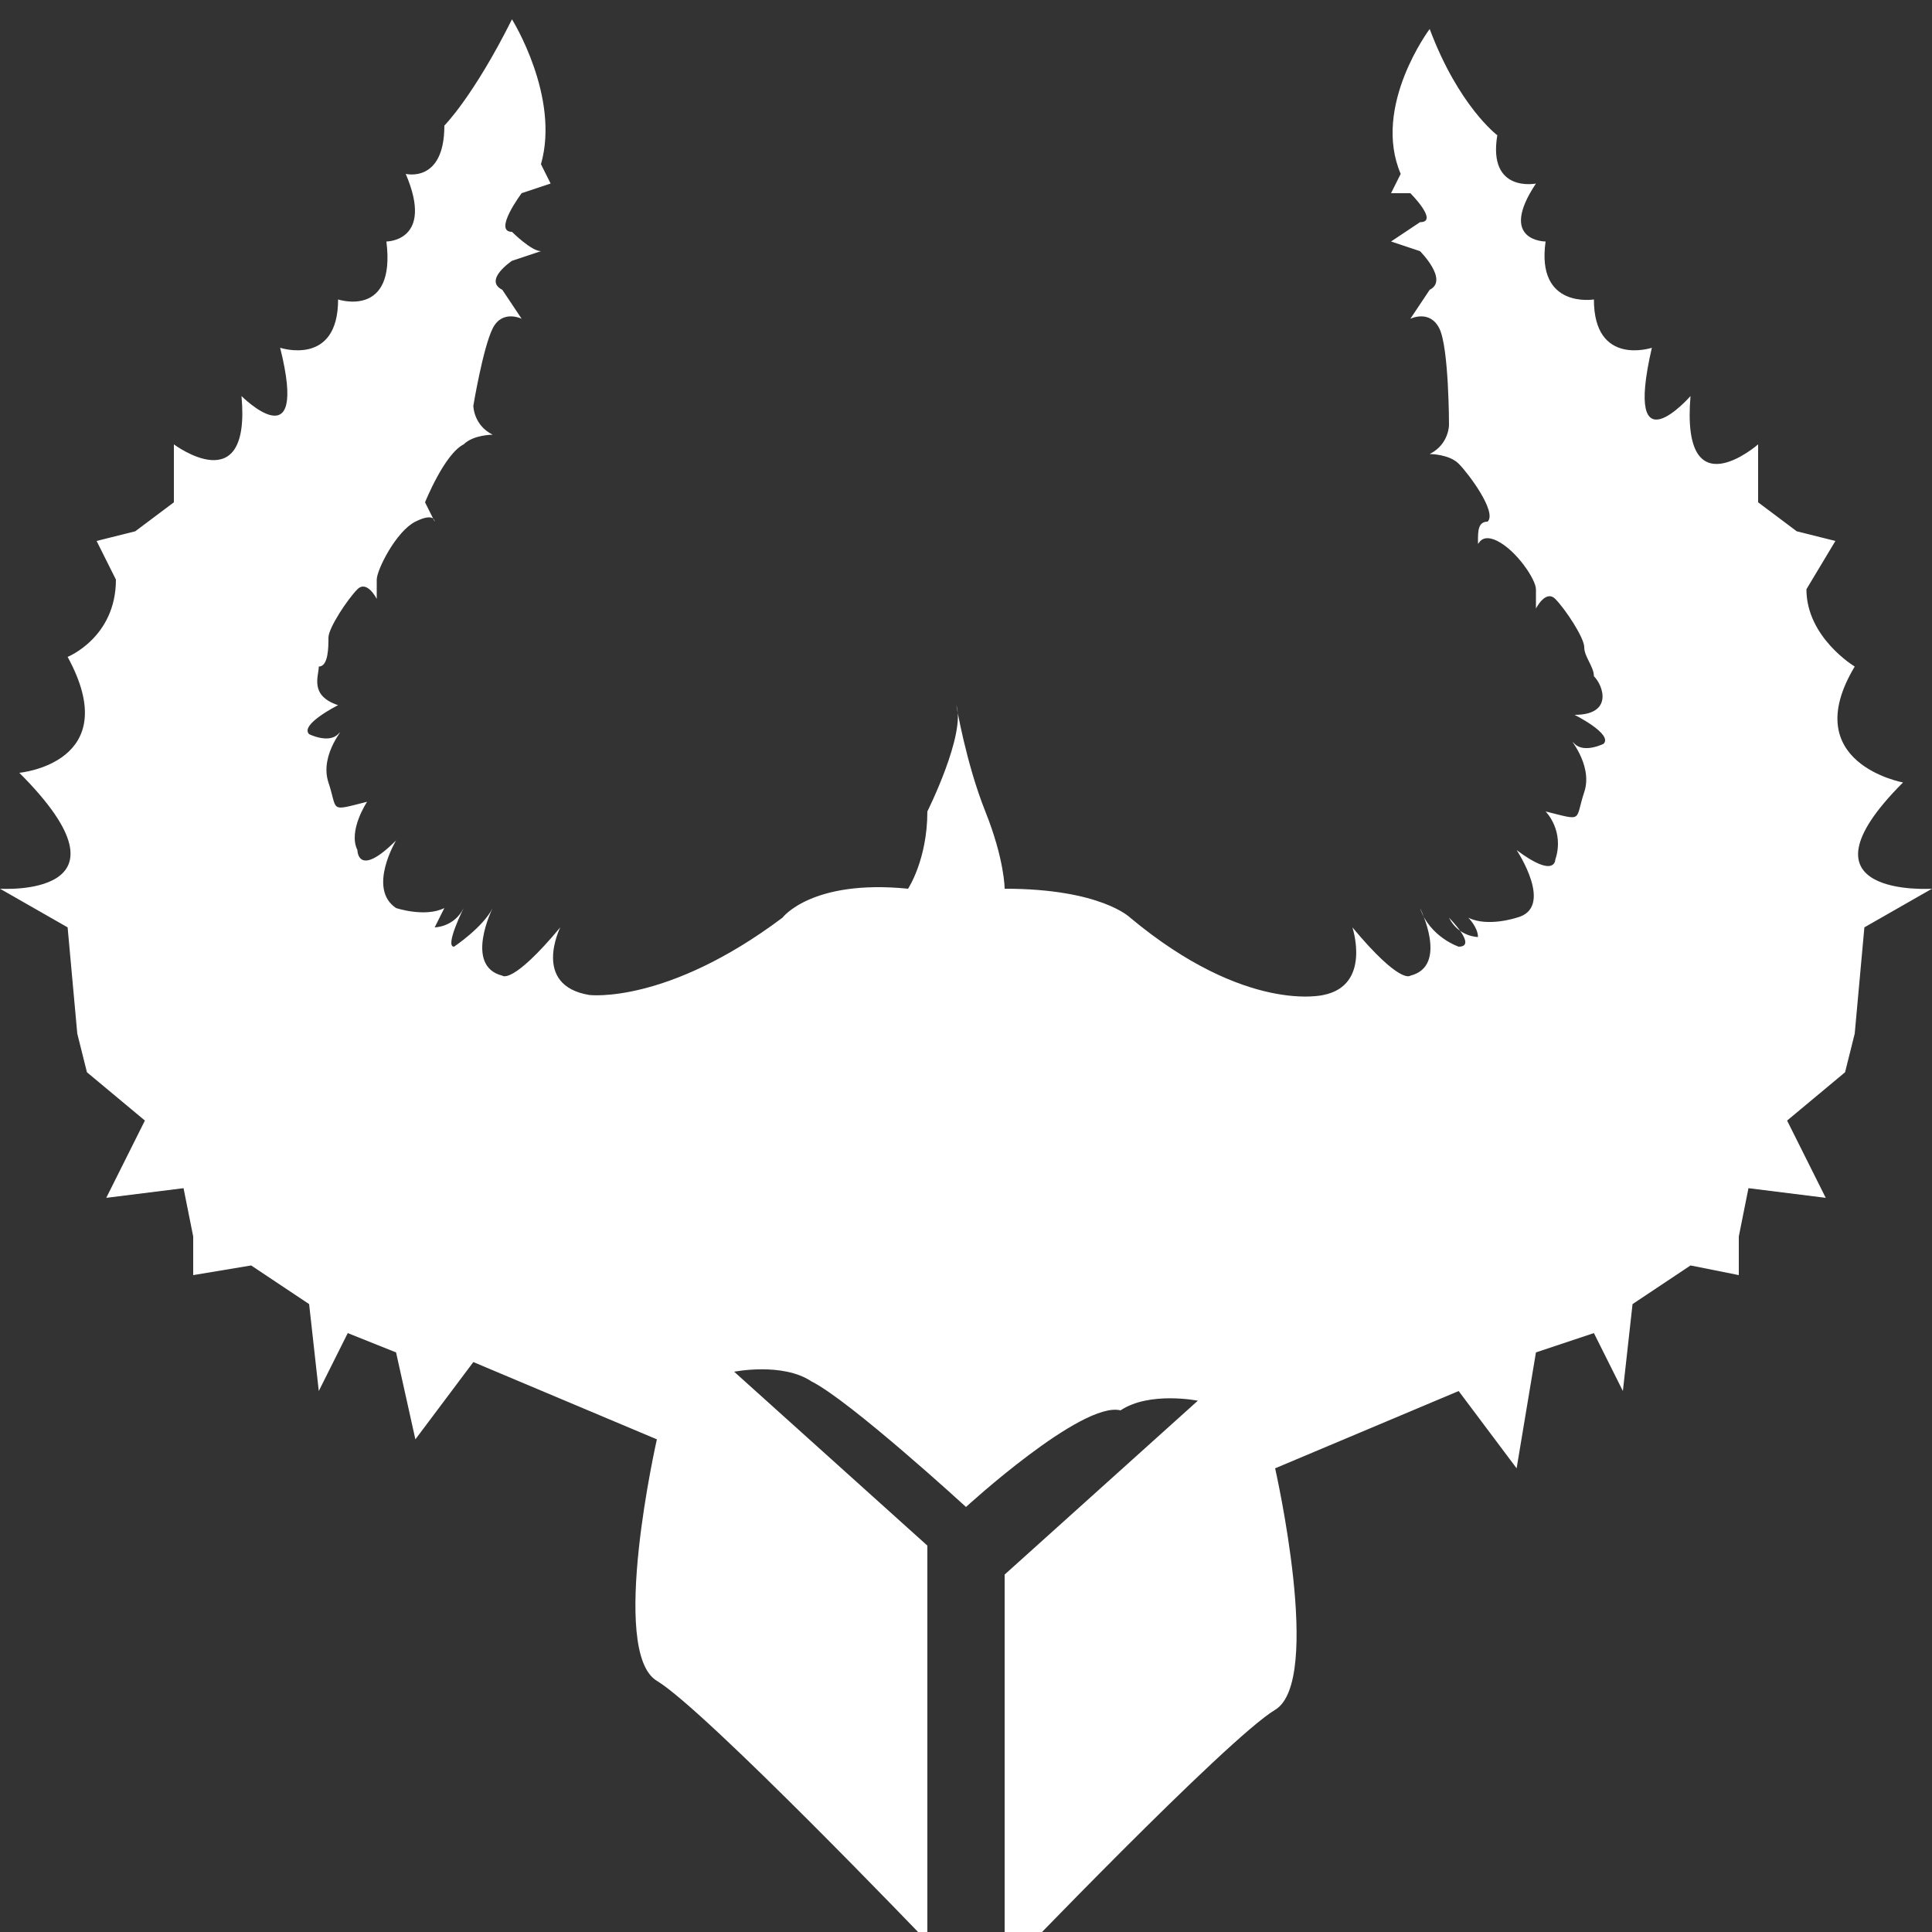 <?xml version="1.0" encoding="utf-8"?>
<!-- Generator: Adobe Illustrator 26.1.0, SVG Export Plug-In . SVG Version: 6.00 Build 0)  -->
<svg version="1.1" id="Layer_1" xmlns="http://www.w3.org/2000/svg" xmlns:xlink="http://www.w3.org/1999/xlink" x="0px" y="0px"
	 viewBox="0 0 20 20" style="enable-background:new 0 0 20 20;" xml:space="preserve">
<rect x="0" y="0" width="20" height="20" fill="#333333" stroke="none"/>
<style type="text/css">
	.st0{fill:#FFFFFF;}
</style>
<path class="st0" d="M10,15.6c0,0-1.2-1.1-1.6-1.3c-0.3-0.2-0.8-0.1-0.8-0.1l2,1.8l0,4.1c0,0-2.3-2.4-2.8-2.7c-0.5-0.3,0-2.5,0-2.5
	l-1.9-0.8l-0.6,0.8L4.1,14l-0.5-0.2l-0.3,0.6l-0.1-0.9l-0.6-0.4L2,13.2l0-0.4l-0.1-0.5l-0.8,0.1l0.4-0.8l-0.6-0.5l-0.1-0.4L0.7,9.6
	L0,9.2c0,0,1.5,0.1,0.2-1.2c0,0,1.1-0.1,0.5-1.2c0,0,0.5-0.2,0.5-0.8L1,5.6l0.4-0.1l0.4-0.3l0-0.6c0,0,0.8,0.6,0.7-0.5
	c0,0,0.7,0.7,0.4-0.5c0,0,0.6,0.2,0.6-0.5c0,0,0.6,0.2,0.5-0.6c0,0,0.5,0,0.2-0.7c0,0,0.4,0.1,0.4-0.5c0,0,0.3-0.3,0.7-1.1
	c0,0,0.5,0.8,0.3,1.5l0.1,0.2L5.4,2c0,0-0.3,0.4-0.1,0.4c0,0,0.2,0.2,0.3,0.2c0,0-0.3,0.1-0.3,0.1S5,2.9,5.2,3l0.2,0.3
	c0,0-0.2-0.1-0.3,0.1C5,3.6,4.9,4.2,4.9,4.2s0,0.2,0.2,0.3c0,0-0.2,0-0.3,0.1C4.6,4.7,4.4,5.2,4.4,5.2s0.1,0.2,0.1,0.2s0-0.1-0.2,0
	C4.1,5.5,3.9,5.9,3.9,6c0,0.1,0,0.2,0,0.2S3.8,6,3.7,6.1S3.4,6.5,3.4,6.6c0,0.1,0,0.3-0.1,0.3c0,0.1-0.1,0.3,0.2,0.4
	c0,0-0.4,0.2-0.3,0.3c0,0,0.2,0.1,0.3,0c0.1-0.1-0.2,0.2-0.1,0.5c0.1,0.3,0,0.3,0.4,0.2c0,0-0.2,0.3-0.1,0.5c0,0,0,0.3,0.4-0.1
	c0,0-0.3,0.5,0,0.7c0,0,0.3,0.1,0.5,0c0,0-0.1,0.2-0.1,0.2c0,0,0.2,0,0.3-0.2c0,0-0.2,0.4-0.1,0.4c0,0,0.3-0.2,0.4-0.4
	c0,0-0.3,0.6,0.1,0.7c0,0,0.1,0.1,0.6-0.5c0,0-0.3,0.6,0.3,0.7c0,0,0.8,0.1,2-0.8c0,0,0.3-0.4,1.3-0.3c0,0,0.2-0.3,0.2-0.8
	c0,0,0.4-0.8,0.3-1.1c0,0,0.1,0.6,0.3,1.1c0.2,0.5,0.2,0.8,0.2,0.8c1,0,1.3,0.3,1.3,0.3c1.2,1,2,0.8,2,0.8c0.5-0.1,0.3-0.7,0.3-0.7
	c0.5,0.6,0.6,0.5,0.6,0.5c0.4-0.1,0.1-0.7,0.1-0.7c0.1,0.3,0.4,0.4,0.4,0.4C15.3,9.8,15,9.5,15,9.5c0.1,0.2,0.3,0.2,0.3,0.2
	c0-0.1-0.1-0.2-0.1-0.2c0.2,0.1,0.5,0,0.5,0c0.4-0.1,0-0.7,0-0.7c0.4,0.3,0.4,0.1,0.4,0.1c0.1-0.3-0.1-0.5-0.1-0.5
	c0.4,0.1,0.3,0.1,0.4-0.2c0.1-0.3-0.2-0.6-0.1-0.5c0.1,0.1,0.3,0,0.3,0c0.1-0.1-0.3-0.3-0.3-0.3c0.4,0,0.3-0.3,0.2-0.4
	c0-0.1-0.1-0.2-0.1-0.3c0-0.1-0.2-0.4-0.3-0.5s-0.2,0.1-0.2,0.1s0-0.1,0-0.2c0-0.1-0.2-0.4-0.4-0.5c-0.2-0.1-0.2,0.1-0.2,0
	s0-0.2,0.1-0.2c0.1-0.1-0.2-0.5-0.3-0.6s-0.3-0.1-0.3-0.1c0.2-0.1,0.2-0.3,0.2-0.3S15,3.6,14.9,3.4c-0.1-0.2-0.3-0.1-0.3-0.1L14.8,3
	c0.2-0.1-0.1-0.4-0.1-0.4s-0.3-0.1-0.3-0.1c0,0,0.3-0.2,0.3-0.2C14.9,2.3,14.6,2,14.6,2l-0.2,0l0.1-0.2c-0.3-0.7,0.3-1.5,0.3-1.5
	c0.3,0.8,0.7,1.1,0.7,1.1c-0.1,0.6,0.4,0.5,0.4,0.5C15.5,2.5,16,2.5,16,2.5c-0.1,0.7,0.5,0.6,0.5,0.6c0,0.7,0.6,0.5,0.6,0.5
	c-0.3,1.3,0.4,0.5,0.4,0.5c-0.1,1.2,0.7,0.5,0.7,0.5l0,0.6l0.4,0.3L19,5.6l-0.3,0.5c0,0.5,0.5,0.8,0.5,0.8c-0.6,1,0.5,1.2,0.5,1.2
	C18.5,9.3,20,9.2,20,9.2l-0.7,0.4l-0.1,1.1l-0.1,0.4l-0.6,0.5l0.4,0.8l-0.8-0.1l-0.1,0.5l0,0.4l-0.5-0.1l-0.6,0.4l-0.1,0.9l-0.3-0.6
	L15.9,14l-0.2,1.2l-0.6-0.8l-1.9,0.8c0,0,0.5,2.2,0,2.5c-0.5,0.3-2.8,2.7-2.8,2.7l0-4.1l2-1.8c0,0-0.5-0.1-0.8,0.1
	C11.2,14.5,10,15.6,10,15.6"/>
</svg>
